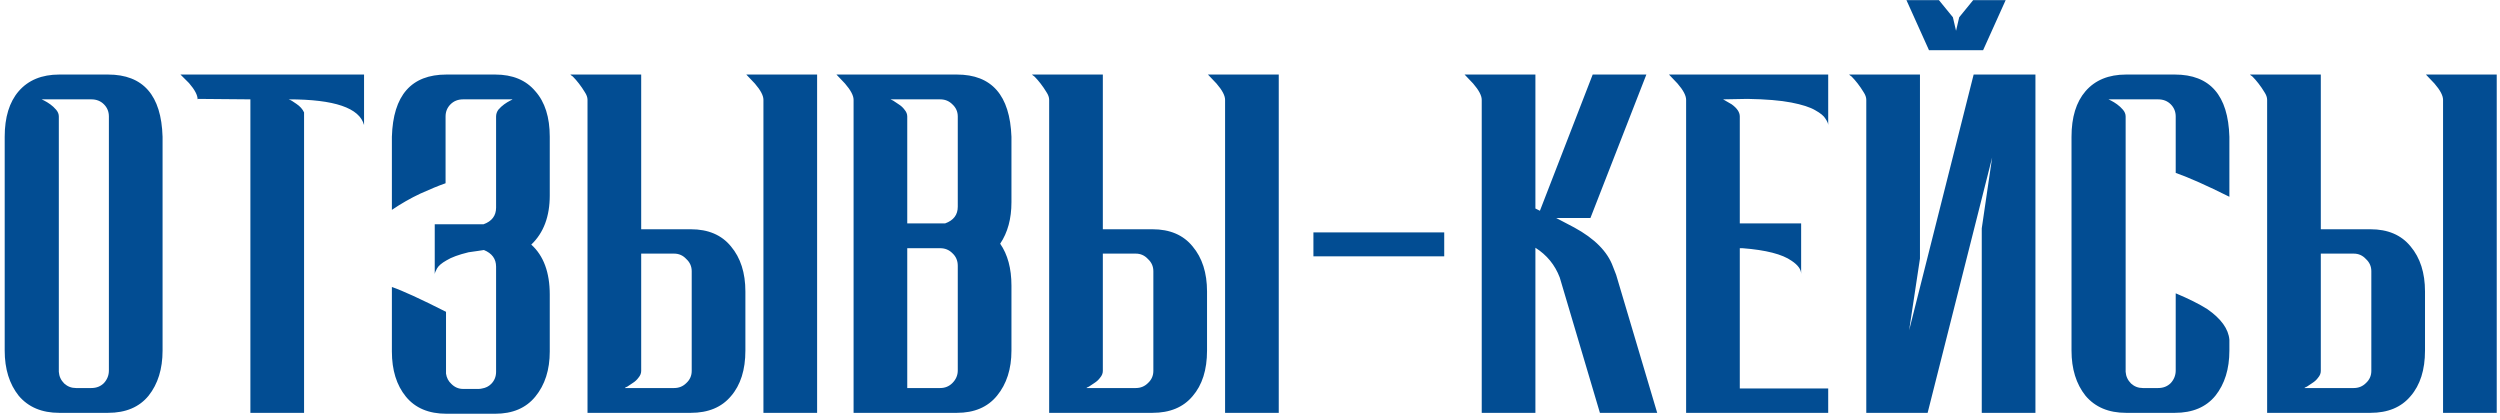<?xml version="1.0" encoding="UTF-8"?> <svg xmlns="http://www.w3.org/2000/svg" width="327" height="55" viewBox="0 0 327 55" fill="none"> <path d="M14.125 54H7.753C5.472 54 3.702 53.253 2.443 51.758C1.224 50.224 0.614 48.257 0.614 45.858V17.892C0.614 15.335 1.224 13.349 2.443 11.933C3.702 10.478 5.472 9.75 7.753 9.75H14.125C18.727 9.75 21.107 12.464 21.264 17.892V45.858C21.264 48.257 20.654 50.224 19.435 51.758C18.216 53.253 16.446 54 14.125 54ZM11.942 50.755C12.611 50.755 13.161 50.539 13.594 50.106C14.027 49.634 14.243 49.083 14.243 48.454V15.237C14.243 14.608 14.027 14.077 13.594 13.644C13.161 13.211 12.611 12.995 11.942 12.995H5.452L5.806 13.172C6.042 13.29 6.298 13.447 6.573 13.644C6.848 13.841 7.104 14.077 7.34 14.352C7.576 14.627 7.694 14.922 7.694 15.237V48.631C7.733 49.221 7.969 49.732 8.402 50.165C8.835 50.558 9.346 50.755 9.936 50.755H11.942ZM39.772 54H32.751V12.995L25.907 12.936L25.848 12.995C25.848 12.444 25.474 11.736 24.727 10.871L23.605 9.75H47.618V16.358C47.029 14.116 43.744 12.995 37.766 12.995C38.002 13.074 38.336 13.27 38.769 13.585C39.24 13.9 39.575 14.273 39.772 14.706V54ZM64.888 15.237C64.888 14.922 64.987 14.627 65.183 14.352C65.419 14.077 65.675 13.841 65.95 13.644C66.226 13.447 66.481 13.29 66.717 13.172L66.953 13.054C66.993 13.054 67.012 13.034 67.012 12.995H60.581C59.913 12.995 59.362 13.211 58.929 13.644C58.497 14.077 58.28 14.608 58.28 15.237V23.969C57.376 24.284 56.274 24.736 54.976 25.326C53.718 25.916 52.479 26.624 51.259 27.45V17.892C51.417 12.464 53.796 9.75 58.398 9.75H64.77C67.052 9.75 68.802 10.478 70.021 11.933C71.28 13.349 71.909 15.335 71.909 17.892V25.562C71.909 28.315 71.103 30.459 69.49 31.993C71.103 33.448 71.909 35.631 71.909 38.542V45.976C71.909 48.375 71.28 50.342 70.021 51.876C68.802 53.371 67.052 54.118 64.77 54.118H58.398C56.078 54.118 54.308 53.371 53.088 51.876C51.869 50.381 51.259 48.415 51.259 45.976V37.539C52.636 38.011 54.996 39.093 58.339 40.784V48.867C58.418 49.418 58.654 49.87 59.047 50.224C59.48 50.657 59.991 50.873 60.581 50.873H62.587C62.745 50.873 62.902 50.853 63.059 50.814C63.531 50.735 63.925 50.539 64.239 50.224C64.672 49.791 64.888 49.26 64.888 48.631V34.884C64.888 33.861 64.357 33.134 63.295 32.701C63.099 32.74 62.843 32.78 62.528 32.819C62.214 32.858 61.938 32.898 61.702 32.937C61.466 32.976 61.329 32.996 61.289 32.996C59.991 33.311 59.028 33.665 58.398 34.058C57.769 34.412 57.356 34.766 57.159 35.12C56.963 35.474 56.864 35.73 56.864 35.887V29.338H63.236C64.338 28.945 64.888 28.217 64.888 27.155V15.237ZM83.868 29.987H90.358C92.639 29.987 94.39 30.734 95.609 32.229C96.868 33.724 97.497 35.69 97.497 38.129V45.858C97.497 48.375 96.868 50.362 95.609 51.817C94.39 53.272 92.639 54 90.358 54H76.847V13.054C76.847 12.739 76.729 12.405 76.493 12.051C76.257 11.658 76.001 11.284 75.726 10.93C75.451 10.576 75.195 10.281 74.959 10.045C74.88 9.966 74.802 9.907 74.723 9.868L74.605 9.75H83.868V29.987ZM83.868 48.513C83.868 48.828 83.75 49.123 83.514 49.398C83.317 49.673 83.062 49.909 82.747 50.106C82.472 50.303 82.236 50.46 82.039 50.578C81.921 50.617 81.842 50.657 81.803 50.696C81.764 50.696 81.744 50.716 81.744 50.755H88.175C88.804 50.755 89.335 50.539 89.768 50.106C90.24 49.673 90.476 49.142 90.476 48.513V35.474C90.476 34.845 90.24 34.314 89.768 33.881C89.335 33.409 88.804 33.173 88.175 33.173H83.868V48.513ZM106.878 54H99.857V13.054C99.857 12.503 99.483 11.795 98.736 10.93L97.615 9.75H106.878V54ZM125.159 54H111.648V13.054C111.648 12.503 111.274 11.795 110.527 10.93L109.406 9.75H125.159C129.721 9.75 132.101 12.464 132.298 17.892V26.447C132.298 28.61 131.806 30.42 130.823 31.875C131.806 33.291 132.298 35.12 132.298 37.362V45.858C132.298 48.257 131.668 50.224 130.41 51.758C129.19 53.253 127.44 54 125.159 54ZM122.976 50.755C123.605 50.755 124.136 50.539 124.569 50.106C125.041 49.634 125.277 49.083 125.277 48.454V34.766C125.277 34.097 125.041 33.547 124.569 33.114C124.136 32.681 123.605 32.465 122.976 32.465H118.669V50.755H122.976ZM123.625 29.22C124.726 28.827 125.277 28.099 125.277 27.037V15.237C125.277 14.608 125.041 14.077 124.569 13.644C124.136 13.211 123.605 12.995 122.976 12.995H116.486L116.84 13.172C117.036 13.29 117.272 13.447 117.548 13.644C117.862 13.841 118.118 14.077 118.315 14.352C118.551 14.627 118.669 14.922 118.669 15.237V29.22H123.625ZM144.251 29.987H150.741C153.022 29.987 154.772 30.734 155.992 32.229C157.25 33.724 157.88 35.69 157.88 38.129V45.858C157.88 48.375 157.25 50.362 155.992 51.817C154.772 53.272 153.022 54 150.741 54H137.23V13.054C137.23 12.739 137.112 12.405 136.876 12.051C136.64 11.658 136.384 11.284 136.109 10.93C135.833 10.576 135.578 10.281 135.342 10.045C135.263 9.966 135.184 9.907 135.106 9.868L134.988 9.75H144.251V29.987ZM144.251 48.513C144.251 48.828 144.133 49.123 143.897 49.398C143.7 49.673 143.444 49.909 143.13 50.106C142.854 50.303 142.618 50.46 142.422 50.578C142.304 50.617 142.225 50.657 142.186 50.696C142.146 50.696 142.127 50.716 142.127 50.755H148.558C149.187 50.755 149.718 50.539 150.151 50.106C150.623 49.673 150.859 49.142 150.859 48.513V35.474C150.859 34.845 150.623 34.314 150.151 33.881C149.718 33.409 149.187 33.173 148.558 33.173H144.251V48.513ZM167.261 54H160.24V13.054C160.24 12.503 159.866 11.795 159.119 10.93L157.998 9.75H167.261V54ZM188.905 33.527H171.795V30.4H188.905V33.527ZM216.761 54H209.268L204.017 36.3C203.388 34.648 202.326 33.35 200.831 32.406V54H193.81V13.054C193.81 12.503 193.436 11.795 192.689 10.93L191.568 9.75H200.831V27.273L201.421 27.568L208.324 9.75H215.345L208.029 28.512H203.545L205.905 29.751C208.58 31.206 210.271 32.917 210.979 34.884L211.392 35.946L216.761 54ZM239.129 54H220.544V13.054C220.544 12.503 220.171 11.795 219.423 10.93L218.302 9.75H239.129V16.358C239.129 16.161 239.011 15.886 238.775 15.532C238.579 15.178 238.126 14.804 237.418 14.411C236.75 14.018 235.707 13.683 234.291 13.408C232.875 13.133 230.968 12.975 228.568 12.936L225.382 12.995L226.503 13.644C227.211 14.155 227.565 14.686 227.565 15.237V29.22H235.589V35.828C235.589 35.238 235.176 34.668 234.35 34.117C233.131 33.252 230.987 32.701 227.919 32.465H227.565V50.814H239.129V54ZM244.11 13.054C244.11 12.739 243.992 12.405 243.756 12.051C243.52 11.658 243.264 11.284 242.989 10.93C242.713 10.576 242.458 10.281 242.222 10.045C242.143 9.966 242.064 9.907 241.986 9.868L241.868 9.75H251.131V33.822L249.715 43.203L258.152 9.75H266.235V54H259.214V29.869L260.571 20.606L252.134 54H244.11V13.054ZM259.391 6.564H252.311L249.361 0.015H253.609L255.438 2.257L255.851 4.027L256.264 2.257L258.093 0.015H262.341L259.391 6.564ZM284.465 54H278.093C275.811 54 274.041 53.253 272.783 51.758C271.563 50.224 270.954 48.257 270.954 45.858V17.892C270.954 15.335 271.563 13.349 272.783 11.933C274.041 10.478 275.811 9.75 278.093 9.75H284.465C289.067 9.75 291.446 12.464 291.604 17.892V25.739C288.693 24.284 286.353 23.241 284.583 22.612V15.237C284.583 14.608 284.366 14.077 283.934 13.644C283.501 13.211 282.95 12.995 282.282 12.995H275.792L276.146 13.172C276.382 13.29 276.637 13.447 276.913 13.644C277.188 13.841 277.444 14.077 277.68 14.352C277.916 14.627 278.034 14.922 278.034 15.237V48.631C278.073 49.221 278.309 49.732 278.742 50.165C279.174 50.558 279.686 50.755 280.276 50.755H282.282C282.95 50.755 283.501 50.539 283.934 50.106C284.366 49.634 284.583 49.083 284.583 48.454V38.365C286.274 39.073 287.651 39.761 288.713 40.43C290.522 41.689 291.486 43.026 291.604 44.442V45.858C291.604 48.257 290.994 50.224 289.775 51.758C288.555 53.253 286.785 54 284.465 54ZM303.562 29.987H310.052C312.334 29.987 314.084 30.734 315.303 32.229C316.562 33.724 317.191 35.69 317.191 38.129V45.858C317.191 48.375 316.562 50.362 315.303 51.817C314.084 53.272 312.334 54 310.052 54H296.541V13.054C296.541 12.739 296.423 12.405 296.187 12.051C295.951 11.658 295.696 11.284 295.42 10.93C295.145 10.576 294.889 10.281 294.653 10.045C294.575 9.966 294.496 9.907 294.417 9.868L294.299 9.75H303.562V29.987ZM303.562 48.513C303.562 48.828 303.444 49.123 303.208 49.398C303.012 49.673 302.756 49.909 302.441 50.106C302.166 50.303 301.93 50.46 301.733 50.578C301.615 50.617 301.537 50.657 301.497 50.696C301.458 50.696 301.438 50.716 301.438 50.755H307.869C308.499 50.755 309.03 50.539 309.462 50.106C309.934 49.673 310.17 49.142 310.17 48.513V35.474C310.17 34.845 309.934 34.314 309.462 33.881C309.03 33.409 308.499 33.173 307.869 33.173H303.562V48.513ZM326.572 54H319.551V13.054C319.551 12.503 319.178 11.795 318.43 10.93L317.309 9.75H326.572V54Z" fill="#024D93"></path> </svg> 